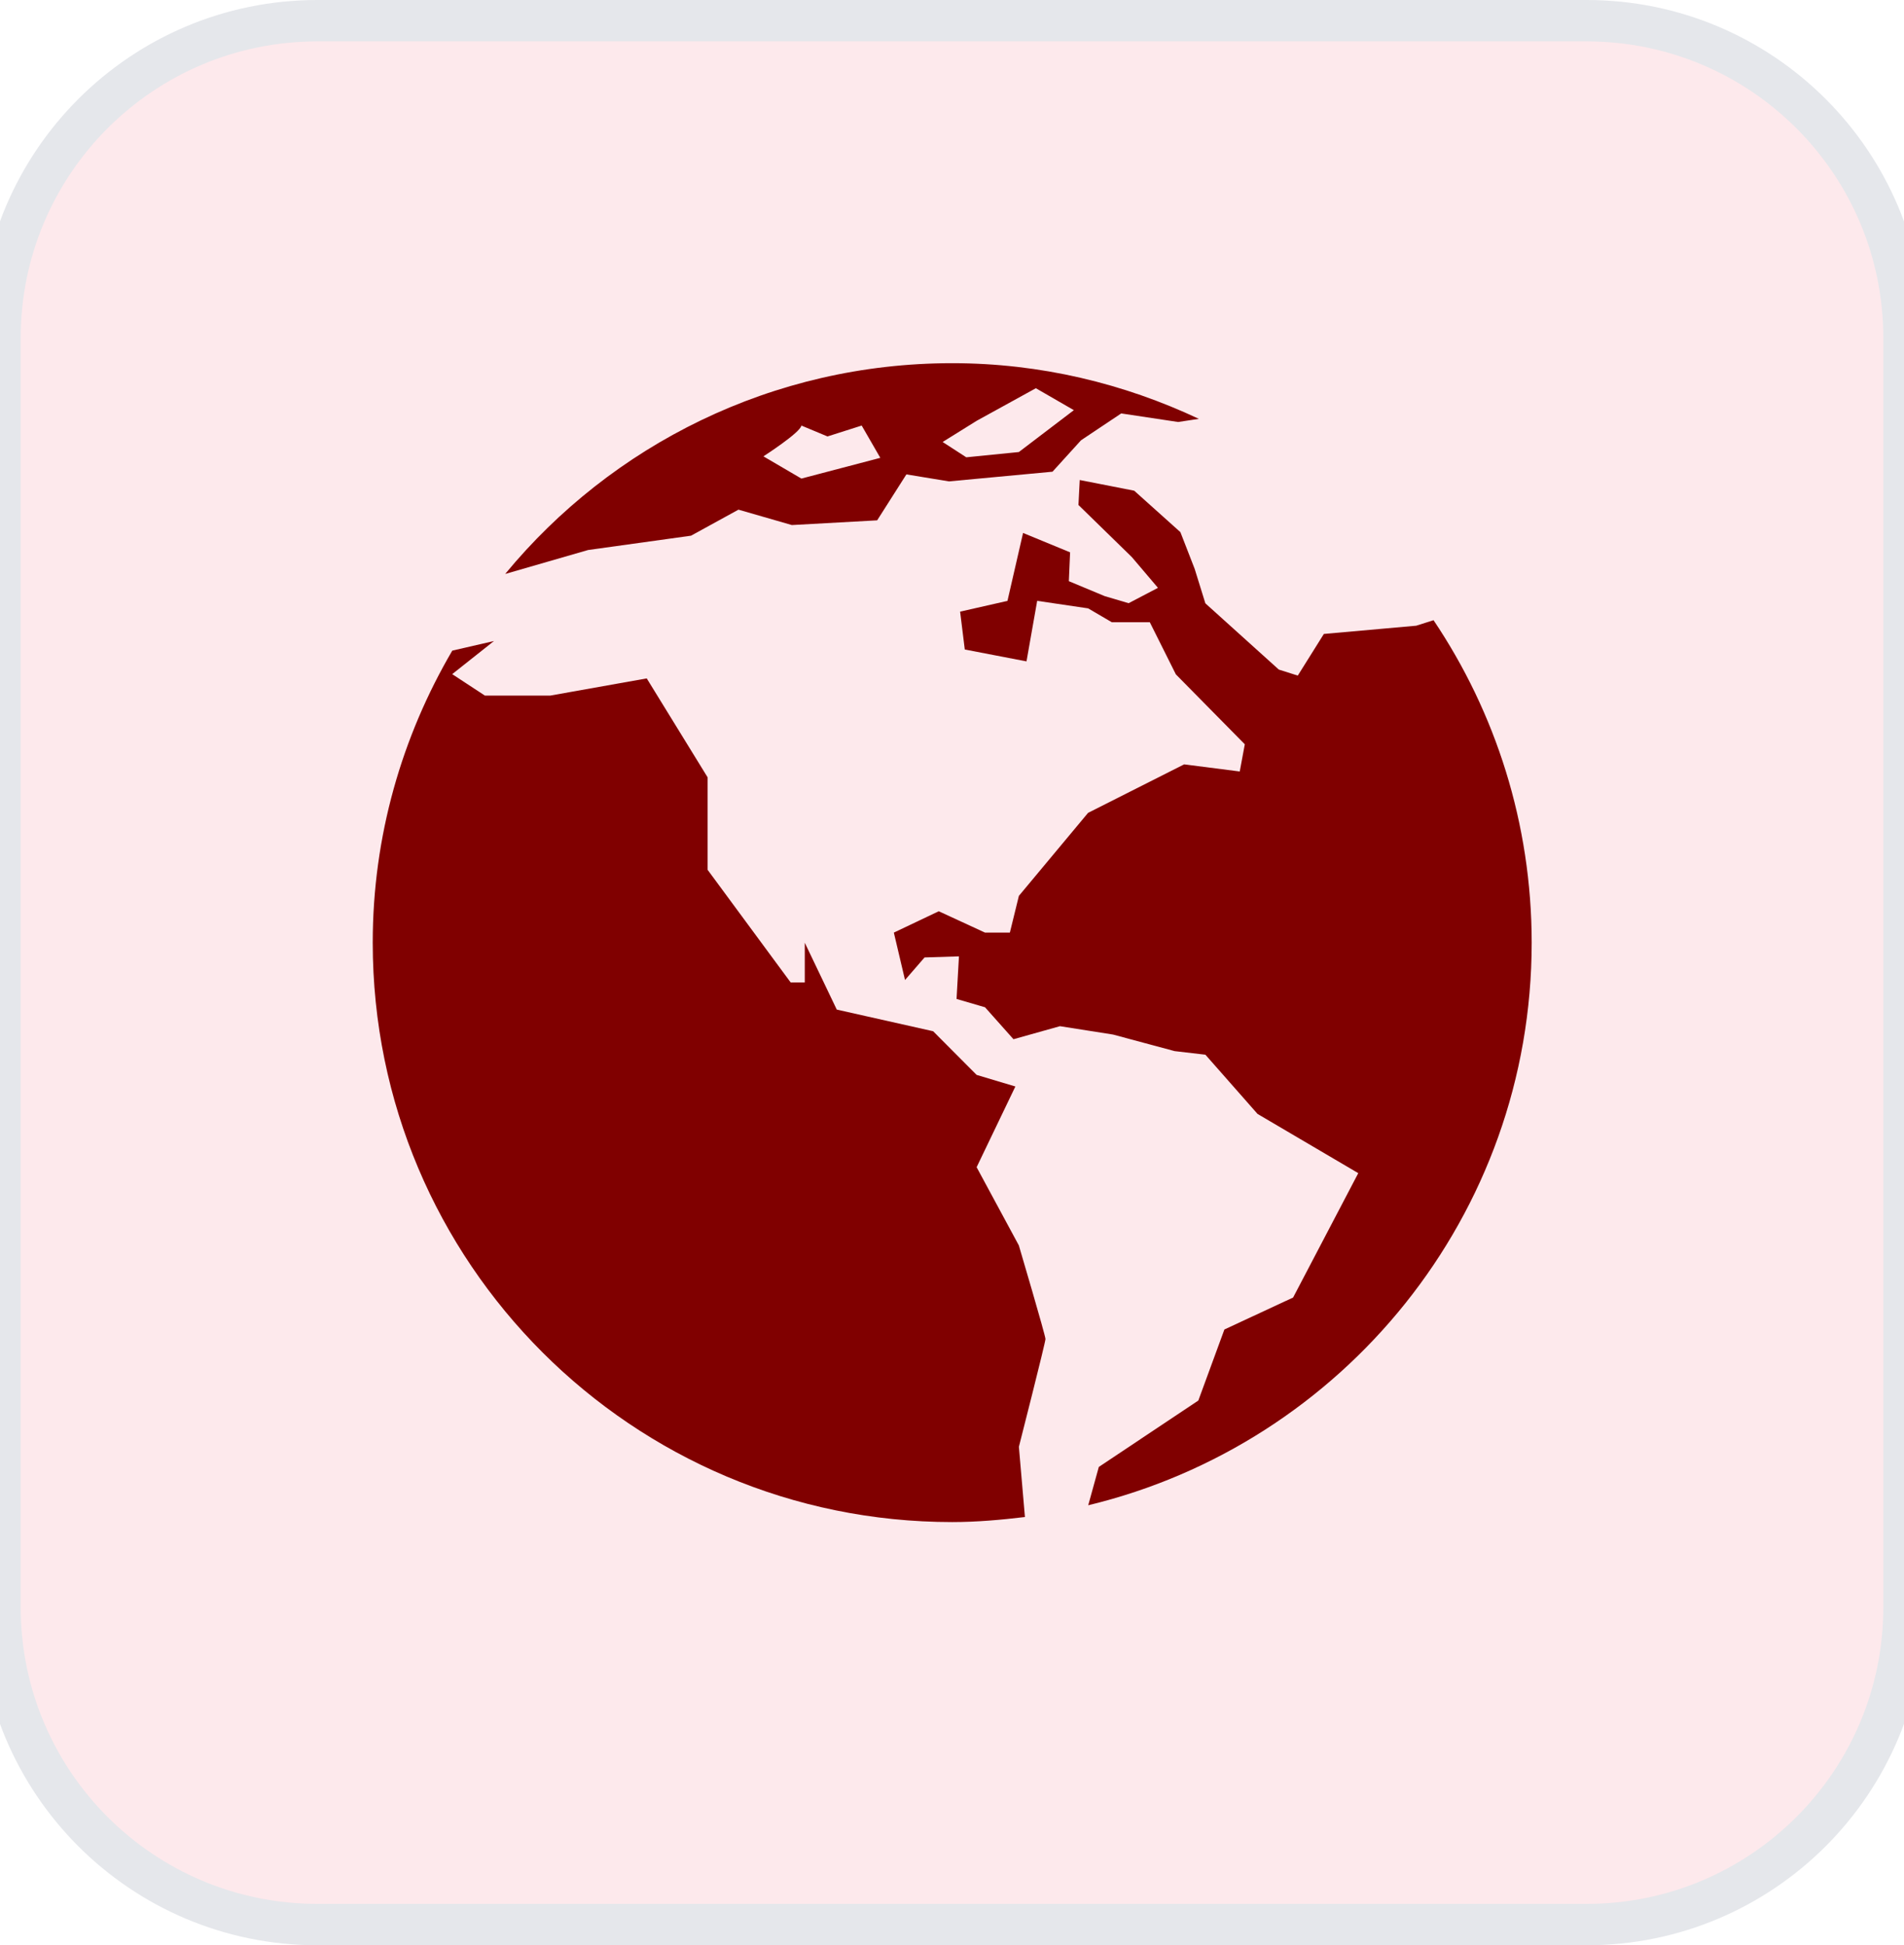 <svg width="46" height="47" viewBox="0 0 46 47" fill="none" xmlns="http://www.w3.org/2000/svg">
<path d="M38.333 0.5C42.567 0.5 46 3.933 46 8.167V38.833C46 43.067 42.567 46.5 38.333 46.5H7.667C3.433 46.5 0 43.067 0 38.833V8.167C0 3.933 3.433 0.5 7.667 0.5H38.333Z" fill="#EF233C" fill-opacity="0.1"/>
<path d="M38.333 0.5C42.567 0.5 46 3.933 46 8.167V38.833C46 43.067 42.567 46.5 38.333 46.5H7.667C3.433 46.5 0 43.067 0 38.833V8.167C0 3.933 3.433 0.5 7.667 0.5H38.333Z" stroke="#E5E7EB"/>
<path d="M34.634 14.985L34.215 15.118L31.984 15.317L31.354 16.323L30.896 16.178L29.121 14.577L28.863 13.745L28.518 12.857L27.402 11.856L26.086 11.598L26.055 12.201L27.345 13.46L27.976 14.203L27.267 14.574L26.689 14.403L25.823 14.042L25.853 13.345L24.717 12.877L24.34 14.518L23.196 14.778L23.309 15.693L24.8 15.98L25.058 14.517L26.289 14.699L26.861 15.034H27.779L28.408 16.293L30.074 17.983L29.952 18.64L28.608 18.468L26.287 19.64L24.616 21.645L24.398 22.533H23.798L22.68 22.017L21.595 22.533L21.865 23.678L22.337 23.133L23.168 23.107L23.11 24.136L23.798 24.337L24.485 25.109L25.608 24.794L26.89 24.996L28.378 25.396L29.122 25.483L30.382 26.914L32.815 28.345L31.241 31.35L29.581 32.122L28.951 33.839L26.547 35.443L26.291 36.369C32.435 34.889 37.005 29.371 37.005 22.774C37.004 19.893 36.13 17.211 34.634 14.985Z" fill="#800000"/>
<path d="M24.615 30.091L23.595 28.201L24.531 26.251L23.595 25.971L22.544 24.916L20.216 24.393L19.443 22.777V23.737H19.102L17.096 21.016V18.782L15.625 16.391L13.29 16.807H11.716L10.925 16.288L11.934 15.488L10.927 15.72C9.713 17.794 9.005 20.199 9.005 22.776C9.005 30.506 15.273 36.775 23.005 36.775C23.6 36.775 24.184 36.722 24.762 36.653L24.616 34.957C24.616 34.957 25.258 32.438 25.258 32.352C25.258 32.266 24.615 30.091 24.615 30.091Z" fill="#800000"/>
<path d="M14.208 13.289L16.695 12.943L17.841 12.314L19.131 12.686L21.192 12.572L21.898 11.462L22.927 11.631L25.428 11.397L26.117 10.638L27.088 9.989L28.463 10.196L28.964 10.12C27.154 9.268 25.139 8.775 23.004 8.775C18.658 8.775 14.773 10.755 12.207 13.865H12.214L14.208 13.289ZM23.596 10.167L25.026 9.38L25.944 9.91L24.615 10.922L23.345 11.049L22.774 10.679L23.596 10.167ZM19.361 10.282L19.992 10.545L20.818 10.282L21.268 11.062L19.361 11.563L18.444 11.026C18.444 11.026 19.34 10.449 19.361 10.282Z" fill="#800000"/>
</svg>
